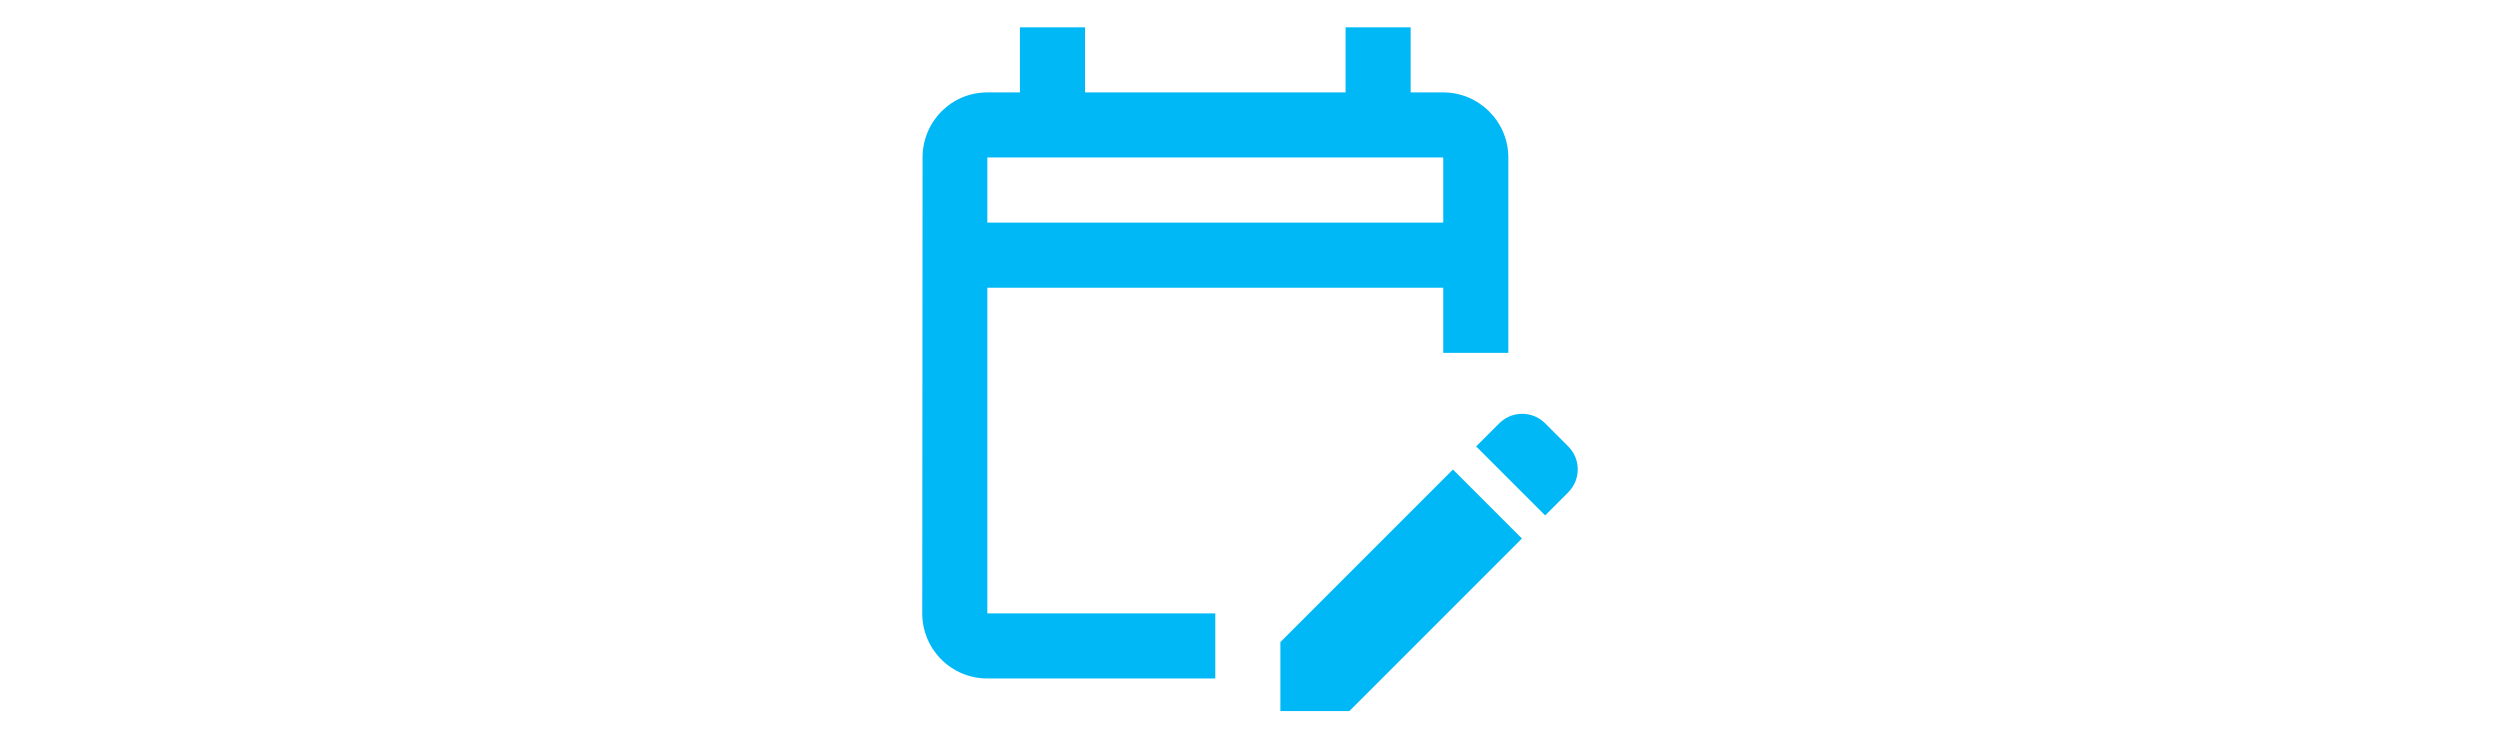 <?xml version="1.0" encoding="UTF-8"?><svg id="Layer_1" xmlns="http://www.w3.org/2000/svg" viewBox="0 0 237 70"><defs><style>.cls-1{fill:#00b8f5;}</style></defs><path class="cls-1" d="M93.6,27.28h43.22v6.17h6.17V14.93c0-3.4-2.78-6.17-6.17-6.17h-3.09V2.59h-6.17v6.17h-24.7V2.59h-6.17v6.17h-3.09c-3.43,0-6.14,2.78-6.14,6.17l-.03,43.22c0,3.4,2.75,6.17,6.17,6.17h21.61v-6.17h-21.61V27.28Zm0-12.35h43.22v6.17h-43.22v-6.17Zm55.07,31.74l-2.19,2.19-6.54-6.54,2.19-2.19c1.2-1.2,3.15-1.2,4.35,0l2.19,2.19c1.2,1.2,1.2,3.15,0,4.35Zm-10.93-2.16l6.54,6.54-16.36,16.36h-6.54v-6.54l16.36-16.36Z"/></svg>